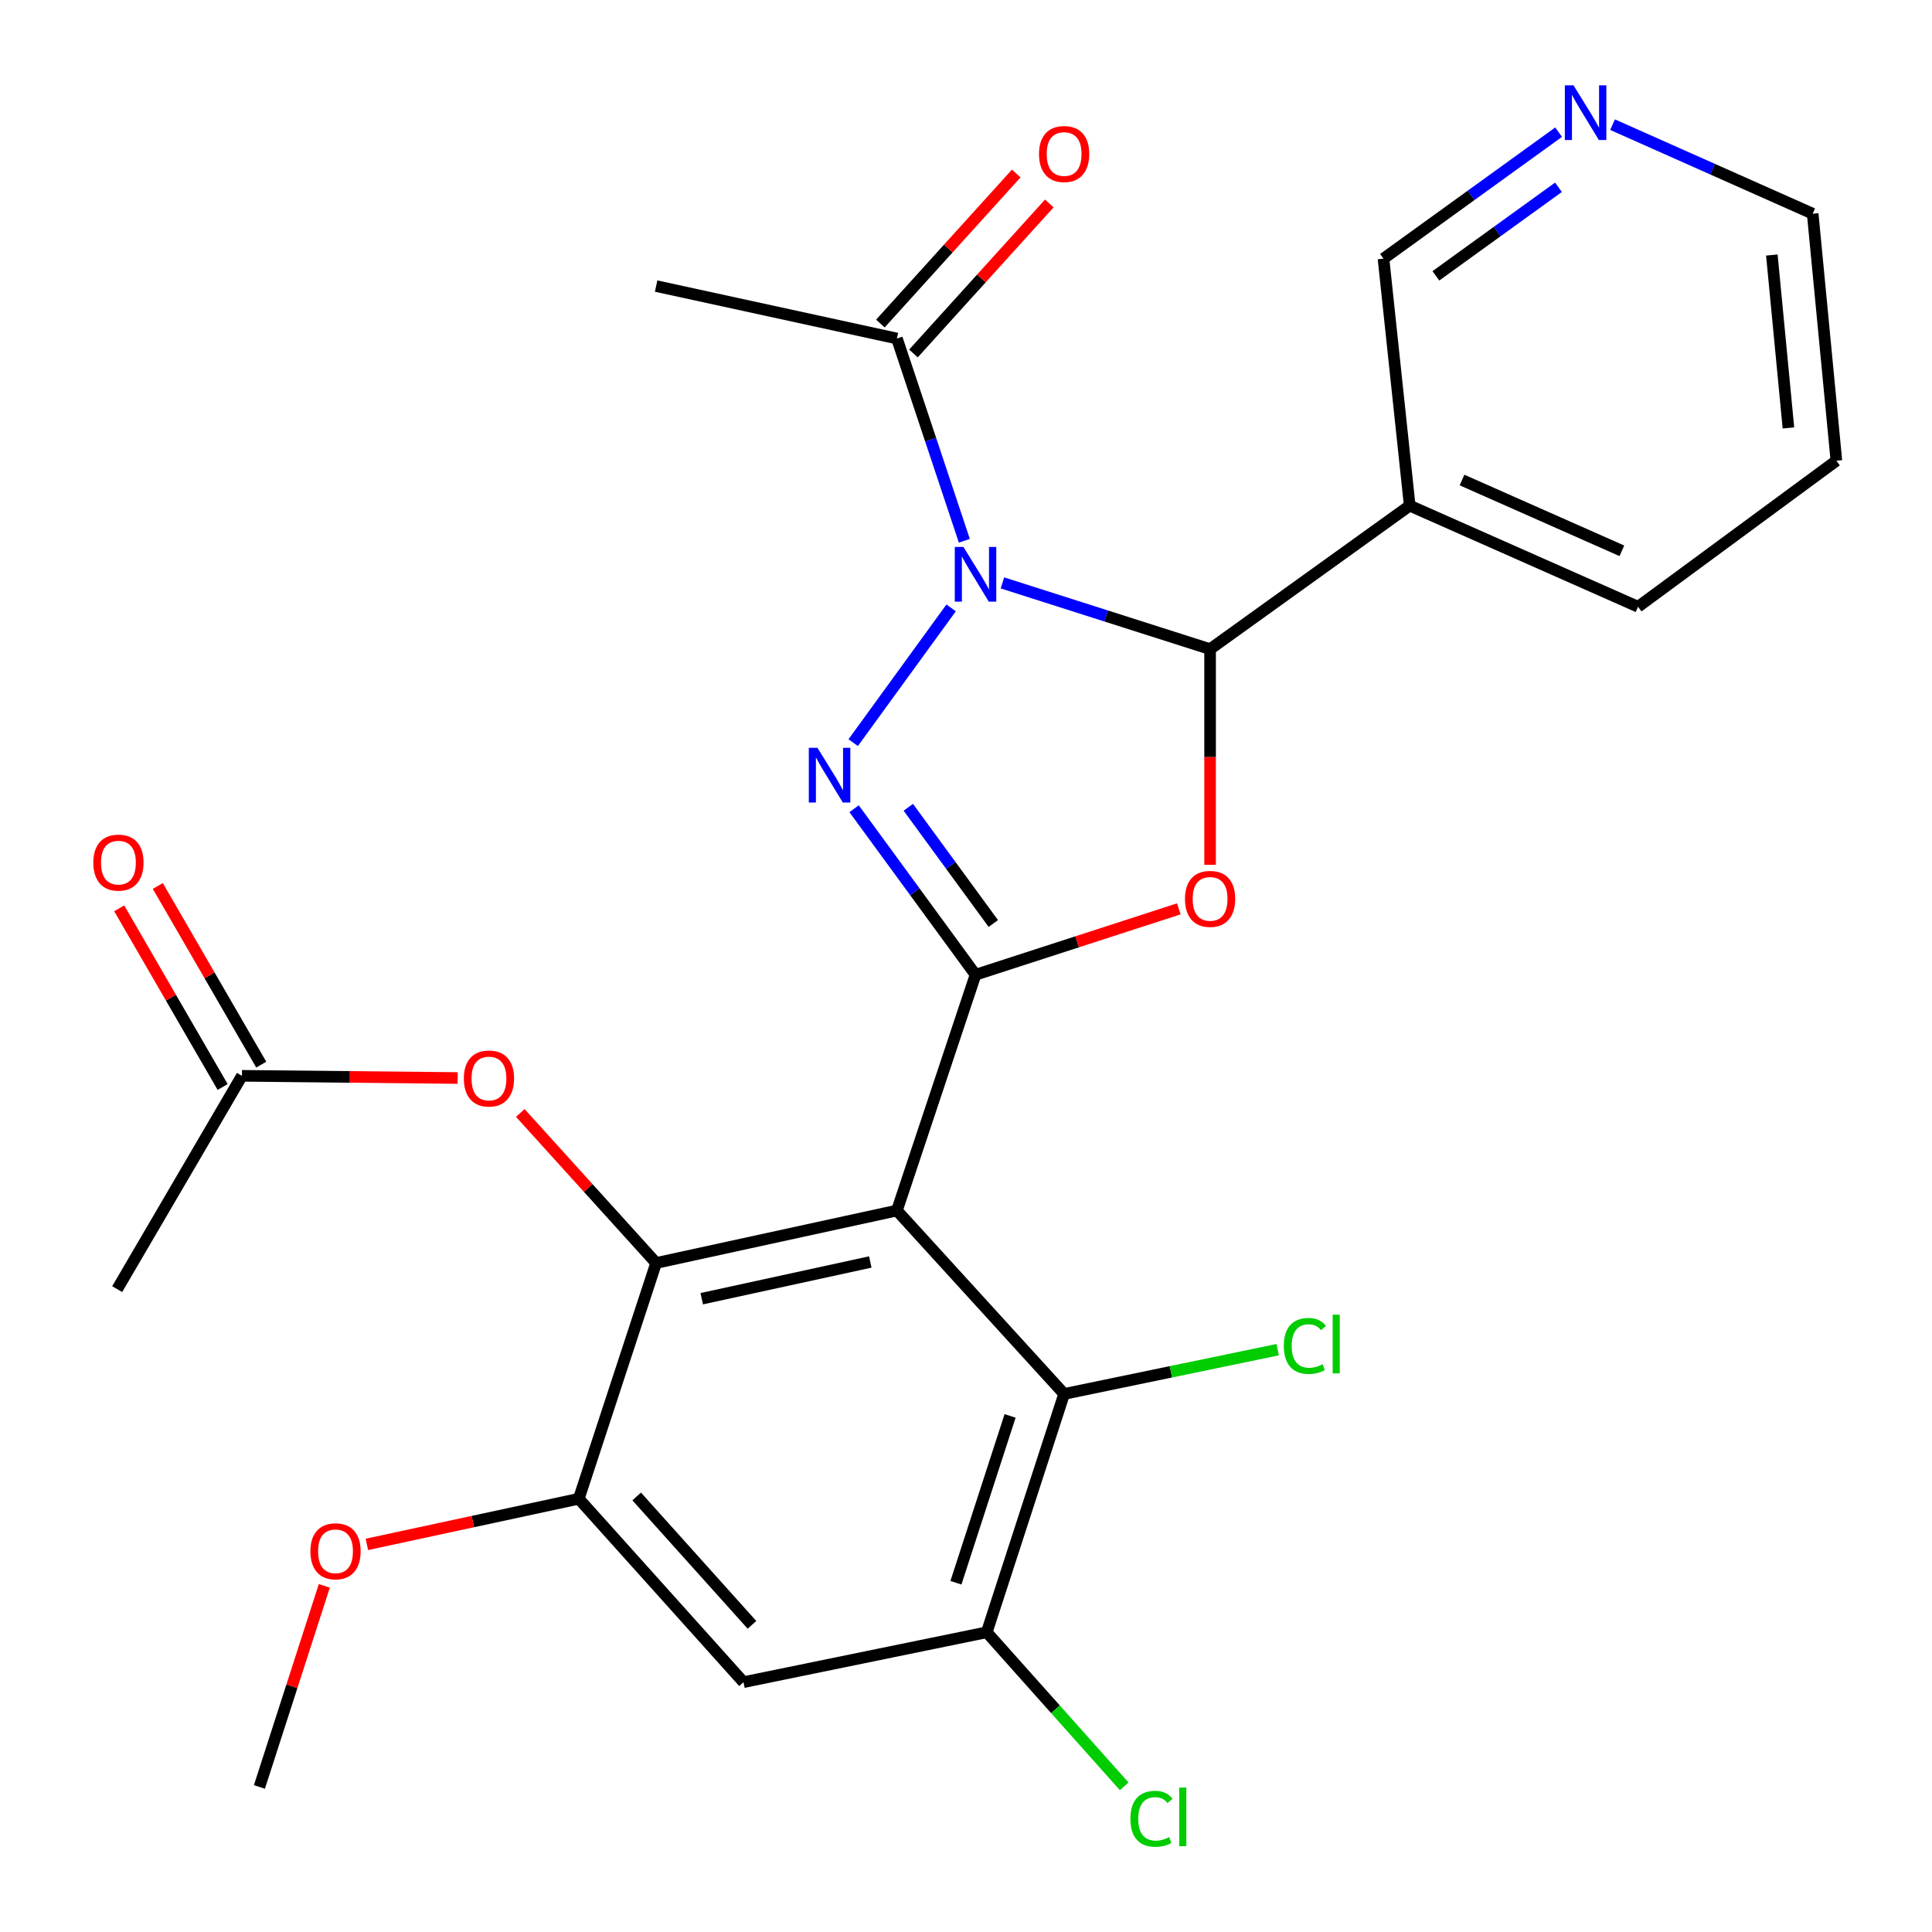 <?xml version='1.0' encoding='iso-8859-1'?>
<svg version='1.1' baseProfile='full'
              xmlns='http://www.w3.org/2000/svg'
                      xmlns:rdkit='http://www.rdkit.org/xml'
                      xmlns:xlink='http://www.w3.org/1999/xlink'
                  xml:space='preserve'
width='1000px' height='1000px' viewBox='0 0 1000 1000'>
<!-- END OF HEADER -->
<rect style='opacity:1.0;fill:#FFFFFF;stroke:none' width='1000' height='1000' x='0' y='0'> </rect>
<path class='bond-1' d='M 492.305,314.639 L 441.613,384.395' style='fill:none;fill-rule:evenodd;stroke:#0000FF;stroke-width:6px;stroke-linecap:butt;stroke-linejoin:miter;stroke-opacity:1' />
<path class='bond-4' d='M 518.857,301.708 L 572.599,318.85' style='fill:none;fill-rule:evenodd;stroke:#0000FF;stroke-width:6px;stroke-linecap:butt;stroke-linejoin:miter;stroke-opacity:1' />
<path class='bond-4' d='M 572.599,318.85 L 626.341,335.992' style='fill:none;fill-rule:evenodd;stroke:#000000;stroke-width:6px;stroke-linecap:butt;stroke-linejoin:miter;stroke-opacity:1' />
<path class='bond-7' d='M 499.138,279.89 L 481.69,227.552' style='fill:none;fill-rule:evenodd;stroke:#0000FF;stroke-width:6px;stroke-linecap:butt;stroke-linejoin:miter;stroke-opacity:1' />
<path class='bond-7' d='M 481.69,227.552 L 464.242,175.215' style='fill:none;fill-rule:evenodd;stroke:#000000;stroke-width:6px;stroke-linecap:butt;stroke-linejoin:miter;stroke-opacity:1' />
<path class='bond-0' d='M 504.931,504.53 L 473.503,461.56' style='fill:none;fill-rule:evenodd;stroke:#000000;stroke-width:6px;stroke-linecap:butt;stroke-linejoin:miter;stroke-opacity:1' />
<path class='bond-0' d='M 473.503,461.56 L 442.075,418.591' style='fill:none;fill-rule:evenodd;stroke:#0000FF;stroke-width:6px;stroke-linecap:butt;stroke-linejoin:miter;stroke-opacity:1' />
<path class='bond-0' d='M 514.139,478.008 L 492.139,447.93' style='fill:none;fill-rule:evenodd;stroke:#000000;stroke-width:6px;stroke-linecap:butt;stroke-linejoin:miter;stroke-opacity:1' />
<path class='bond-0' d='M 492.139,447.93 L 470.139,417.851' style='fill:none;fill-rule:evenodd;stroke:#0000FF;stroke-width:6px;stroke-linecap:butt;stroke-linejoin:miter;stroke-opacity:1' />
<path class='bond-2' d='M 504.931,504.53 L 464.242,626.569' style='fill:none;fill-rule:evenodd;stroke:#000000;stroke-width:6px;stroke-linecap:butt;stroke-linejoin:miter;stroke-opacity:1' />
<path class='bond-27' d='M 504.931,504.53 L 557.54,487.477' style='fill:none;fill-rule:evenodd;stroke:#000000;stroke-width:6px;stroke-linecap:butt;stroke-linejoin:miter;stroke-opacity:1' />
<path class='bond-27' d='M 557.54,487.477 L 610.15,470.424' style='fill:none;fill-rule:evenodd;stroke:#FF0000;stroke-width:6px;stroke-linecap:butt;stroke-linejoin:miter;stroke-opacity:1' />
<path class='bond-5' d='M 464.242,626.569 L 339.612,653.724' style='fill:none;fill-rule:evenodd;stroke:#000000;stroke-width:6px;stroke-linecap:butt;stroke-linejoin:miter;stroke-opacity:1' />
<path class='bond-5' d='M 450.463,653.202 L 363.222,672.21' style='fill:none;fill-rule:evenodd;stroke:#000000;stroke-width:6px;stroke-linecap:butt;stroke-linejoin:miter;stroke-opacity:1' />
<path class='bond-6' d='M 464.242,626.569 L 550.788,721.503' style='fill:none;fill-rule:evenodd;stroke:#000000;stroke-width:6px;stroke-linecap:butt;stroke-linejoin:miter;stroke-opacity:1' />
<path class='bond-3' d='M 626.341,447.626 L 626.341,391.809' style='fill:none;fill-rule:evenodd;stroke:#FF0000;stroke-width:6px;stroke-linecap:butt;stroke-linejoin:miter;stroke-opacity:1' />
<path class='bond-3' d='M 626.341,391.809 L 626.341,335.992' style='fill:none;fill-rule:evenodd;stroke:#000000;stroke-width:6px;stroke-linecap:butt;stroke-linejoin:miter;stroke-opacity:1' />
<path class='bond-11' d='M 626.341,335.992 L 729.665,261.722' style='fill:none;fill-rule:evenodd;stroke:#000000;stroke-width:6px;stroke-linecap:butt;stroke-linejoin:miter;stroke-opacity:1' />
<path class='bond-8' d='M 339.612,653.724 L 299.578,775.75' style='fill:none;fill-rule:evenodd;stroke:#000000;stroke-width:6px;stroke-linecap:butt;stroke-linejoin:miter;stroke-opacity:1' />
<path class='bond-12' d='M 339.612,653.724 L 304.458,614.895' style='fill:none;fill-rule:evenodd;stroke:#000000;stroke-width:6px;stroke-linecap:butt;stroke-linejoin:miter;stroke-opacity:1' />
<path class='bond-12' d='M 304.458,614.895 L 269.303,576.066' style='fill:none;fill-rule:evenodd;stroke:#FF0000;stroke-width:6px;stroke-linecap:butt;stroke-linejoin:miter;stroke-opacity:1' />
<path class='bond-9' d='M 550.788,721.503 L 510.741,844.863' style='fill:none;fill-rule:evenodd;stroke:#000000;stroke-width:6px;stroke-linecap:butt;stroke-linejoin:miter;stroke-opacity:1' />
<path class='bond-9' d='M 522.82,732.878 L 494.787,819.23' style='fill:none;fill-rule:evenodd;stroke:#000000;stroke-width:6px;stroke-linecap:butt;stroke-linejoin:miter;stroke-opacity:1' />
<path class='bond-17' d='M 550.788,721.503 L 606.052,710.048' style='fill:none;fill-rule:evenodd;stroke:#000000;stroke-width:6px;stroke-linecap:butt;stroke-linejoin:miter;stroke-opacity:1' />
<path class='bond-17' d='M 606.052,710.048 L 661.316,698.592' style='fill:none;fill-rule:evenodd;stroke:#00CC00;stroke-width:6px;stroke-linecap:butt;stroke-linejoin:miter;stroke-opacity:1' />
<path class='bond-14' d='M 472.8,182.964 L 507.961,144.134' style='fill:none;fill-rule:evenodd;stroke:#000000;stroke-width:6px;stroke-linecap:butt;stroke-linejoin:miter;stroke-opacity:1' />
<path class='bond-14' d='M 507.961,144.134 L 543.122,105.304' style='fill:none;fill-rule:evenodd;stroke:#FF0000;stroke-width:6px;stroke-linecap:butt;stroke-linejoin:miter;stroke-opacity:1' />
<path class='bond-14' d='M 455.685,167.466 L 490.846,128.636' style='fill:none;fill-rule:evenodd;stroke:#000000;stroke-width:6px;stroke-linecap:butt;stroke-linejoin:miter;stroke-opacity:1' />
<path class='bond-14' d='M 490.846,128.636 L 526.007,89.806' style='fill:none;fill-rule:evenodd;stroke:#FF0000;stroke-width:6px;stroke-linecap:butt;stroke-linejoin:miter;stroke-opacity:1' />
<path class='bond-22' d='M 464.242,175.215 L 339.612,148.072' style='fill:none;fill-rule:evenodd;stroke:#000000;stroke-width:6px;stroke-linecap:butt;stroke-linejoin:miter;stroke-opacity:1' />
<path class='bond-19' d='M 299.578,775.75 L 244.732,787.562' style='fill:none;fill-rule:evenodd;stroke:#000000;stroke-width:6px;stroke-linecap:butt;stroke-linejoin:miter;stroke-opacity:1' />
<path class='bond-19' d='M 244.732,787.562 L 189.886,799.374' style='fill:none;fill-rule:evenodd;stroke:#FF0000;stroke-width:6px;stroke-linecap:butt;stroke-linejoin:miter;stroke-opacity:1' />
<path class='bond-29' d='M 299.578,775.75 L 384.829,870.685' style='fill:none;fill-rule:evenodd;stroke:#000000;stroke-width:6px;stroke-linecap:butt;stroke-linejoin:miter;stroke-opacity:1' />
<path class='bond-29' d='M 329.545,774.564 L 389.22,841.018' style='fill:none;fill-rule:evenodd;stroke:#000000;stroke-width:6px;stroke-linecap:butt;stroke-linejoin:miter;stroke-opacity:1' />
<path class='bond-10' d='M 510.741,844.863 L 384.829,870.685' style='fill:none;fill-rule:evenodd;stroke:#000000;stroke-width:6px;stroke-linecap:butt;stroke-linejoin:miter;stroke-opacity:1' />
<path class='bond-18' d='M 510.741,844.863 L 546.312,884.731' style='fill:none;fill-rule:evenodd;stroke:#000000;stroke-width:6px;stroke-linecap:butt;stroke-linejoin:miter;stroke-opacity:1' />
<path class='bond-18' d='M 546.312,884.731 L 581.883,924.599' style='fill:none;fill-rule:evenodd;stroke:#00CC00;stroke-width:6px;stroke-linecap:butt;stroke-linejoin:miter;stroke-opacity:1' />
<path class='bond-20' d='M 729.665,261.722 L 716.094,133.872' style='fill:none;fill-rule:evenodd;stroke:#000000;stroke-width:6px;stroke-linecap:butt;stroke-linejoin:miter;stroke-opacity:1' />
<path class='bond-21' d='M 729.665,261.722 L 847.856,314.057' style='fill:none;fill-rule:evenodd;stroke:#000000;stroke-width:6px;stroke-linecap:butt;stroke-linejoin:miter;stroke-opacity:1' />
<path class='bond-21' d='M 756.742,248.46 L 839.475,285.095' style='fill:none;fill-rule:evenodd;stroke:#000000;stroke-width:6px;stroke-linecap:butt;stroke-linejoin:miter;stroke-opacity:1' />
<path class='bond-13' d='M 236.883,557.982 L 181.056,557.411' style='fill:none;fill-rule:evenodd;stroke:#FF0000;stroke-width:6px;stroke-linecap:butt;stroke-linejoin:miter;stroke-opacity:1' />
<path class='bond-13' d='M 181.056,557.411 L 125.23,556.839' style='fill:none;fill-rule:evenodd;stroke:#000000;stroke-width:6px;stroke-linecap:butt;stroke-linejoin:miter;stroke-opacity:1' />
<path class='bond-16' d='M 135.221,551.055 L 108.451,504.815' style='fill:none;fill-rule:evenodd;stroke:#000000;stroke-width:6px;stroke-linecap:butt;stroke-linejoin:miter;stroke-opacity:1' />
<path class='bond-16' d='M 108.451,504.815 L 81.681,458.575' style='fill:none;fill-rule:evenodd;stroke:#FF0000;stroke-width:6px;stroke-linecap:butt;stroke-linejoin:miter;stroke-opacity:1' />
<path class='bond-16' d='M 115.239,562.623 L 88.469,516.383' style='fill:none;fill-rule:evenodd;stroke:#000000;stroke-width:6px;stroke-linecap:butt;stroke-linejoin:miter;stroke-opacity:1' />
<path class='bond-16' d='M 88.469,516.383 L 61.699,470.143' style='fill:none;fill-rule:evenodd;stroke:#FF0000;stroke-width:6px;stroke-linecap:butt;stroke-linejoin:miter;stroke-opacity:1' />
<path class='bond-23' d='M 125.23,556.839 L 60.657,667.244' style='fill:none;fill-rule:evenodd;stroke:#000000;stroke-width:6px;stroke-linecap:butt;stroke-linejoin:miter;stroke-opacity:1' />
<path class='bond-15' d='M 806.734,68.406 L 761.414,101.139' style='fill:none;fill-rule:evenodd;stroke:#0000FF;stroke-width:6px;stroke-linecap:butt;stroke-linejoin:miter;stroke-opacity:1' />
<path class='bond-15' d='M 761.414,101.139 L 716.094,133.872' style='fill:none;fill-rule:evenodd;stroke:#000000;stroke-width:6px;stroke-linecap:butt;stroke-linejoin:miter;stroke-opacity:1' />
<path class='bond-15' d='M 806.657,96.944 L 774.933,119.857' style='fill:none;fill-rule:evenodd;stroke:#0000FF;stroke-width:6px;stroke-linecap:butt;stroke-linejoin:miter;stroke-opacity:1' />
<path class='bond-15' d='M 774.933,119.857 L 743.209,142.77' style='fill:none;fill-rule:evenodd;stroke:#000000;stroke-width:6px;stroke-linecap:butt;stroke-linejoin:miter;stroke-opacity:1' />
<path class='bond-28' d='M 834.657,64.528 L 886.453,87.572' style='fill:none;fill-rule:evenodd;stroke:#0000FF;stroke-width:6px;stroke-linecap:butt;stroke-linejoin:miter;stroke-opacity:1' />
<path class='bond-28' d='M 886.453,87.572 L 938.249,110.616' style='fill:none;fill-rule:evenodd;stroke:#000000;stroke-width:6px;stroke-linecap:butt;stroke-linejoin:miter;stroke-opacity:1' />
<path class='bond-25' d='M 167.867,820.833 L 151.07,872.876' style='fill:none;fill-rule:evenodd;stroke:#FF0000;stroke-width:6px;stroke-linecap:butt;stroke-linejoin:miter;stroke-opacity:1' />
<path class='bond-25' d='M 151.07,872.876 L 134.273,924.919' style='fill:none;fill-rule:evenodd;stroke:#000000;stroke-width:6px;stroke-linecap:butt;stroke-linejoin:miter;stroke-opacity:1' />
<path class='bond-26' d='M 847.856,314.057 L 950.512,238.466' style='fill:none;fill-rule:evenodd;stroke:#000000;stroke-width:6px;stroke-linecap:butt;stroke-linejoin:miter;stroke-opacity:1' />
<path class='bond-24' d='M 938.249,110.616 L 950.512,238.466' style='fill:none;fill-rule:evenodd;stroke:#000000;stroke-width:6px;stroke-linecap:butt;stroke-linejoin:miter;stroke-opacity:1' />
<path class='bond-24' d='M 917.105,131.998 L 925.689,221.493' style='fill:none;fill-rule:evenodd;stroke:#000000;stroke-width:6px;stroke-linecap:butt;stroke-linejoin:miter;stroke-opacity:1' />
<path  class='atom-0' d='M 498.671 283.106
L 507.951 298.106
Q 508.871 299.586, 510.351 302.266
Q 511.831 304.946, 511.911 305.106
L 511.911 283.106
L 515.671 283.106
L 515.671 311.426
L 511.791 311.426
L 501.831 295.026
Q 500.671 293.106, 499.431 290.906
Q 498.231 288.706, 497.871 288.026
L 497.871 311.426
L 494.191 311.426
L 494.191 283.106
L 498.671 283.106
' fill='#0000FF'/>
<path  class='atom-2' d='M 423.118 387.071
L 432.398 402.071
Q 433.318 403.551, 434.798 406.231
Q 436.278 408.911, 436.358 409.071
L 436.358 387.071
L 440.118 387.071
L 440.118 415.391
L 436.238 415.391
L 426.278 398.991
Q 425.118 397.071, 423.878 394.871
Q 422.678 392.671, 422.318 391.991
L 422.318 415.391
L 418.638 415.391
L 418.638 387.071
L 423.118 387.071
' fill='#0000FF'/>
<path  class='atom-4' d='M 613.341 465.256
Q 613.341 458.456, 616.701 454.656
Q 620.061 450.856, 626.341 450.856
Q 632.621 450.856, 635.981 454.656
Q 639.341 458.456, 639.341 465.256
Q 639.341 472.136, 635.941 476.056
Q 632.541 479.936, 626.341 479.936
Q 620.101 479.936, 616.701 476.056
Q 613.341 472.176, 613.341 465.256
M 626.341 476.736
Q 630.661 476.736, 632.981 473.856
Q 635.341 470.936, 635.341 465.256
Q 635.341 459.696, 632.981 456.896
Q 630.661 454.056, 626.341 454.056
Q 622.021 454.056, 619.661 456.856
Q 617.341 459.656, 617.341 465.256
Q 617.341 470.976, 619.661 473.856
Q 622.021 476.736, 626.341 476.736
' fill='#FF0000'/>
<path  class='atom-13' d='M 240.08 558.228
Q 240.08 551.428, 243.44 547.628
Q 246.8 543.828, 253.08 543.828
Q 259.36 543.828, 262.72 547.628
Q 266.08 551.428, 266.08 558.228
Q 266.08 565.108, 262.68 569.028
Q 259.28 572.908, 253.08 572.908
Q 246.84 572.908, 243.44 569.028
Q 240.08 565.148, 240.08 558.228
M 253.08 569.708
Q 257.4 569.708, 259.72 566.828
Q 262.08 563.908, 262.08 558.228
Q 262.08 552.668, 259.72 549.868
Q 257.4 547.028, 253.08 547.028
Q 248.76 547.028, 246.4 549.828
Q 244.08 552.628, 244.08 558.228
Q 244.08 563.948, 246.4 566.828
Q 248.76 569.708, 253.08 569.708
' fill='#FF0000'/>
<path  class='atom-15' d='M 537.788 79.718
Q 537.788 72.918, 541.148 69.118
Q 544.508 65.318, 550.788 65.318
Q 557.068 65.318, 560.428 69.118
Q 563.788 72.918, 563.788 79.718
Q 563.788 86.598, 560.388 90.518
Q 556.988 94.398, 550.788 94.398
Q 544.548 94.398, 541.148 90.518
Q 537.788 86.638, 537.788 79.718
M 550.788 91.198
Q 555.108 91.198, 557.428 88.318
Q 559.788 85.398, 559.788 79.718
Q 559.788 74.158, 557.428 71.358
Q 555.108 68.518, 550.788 68.518
Q 546.468 68.518, 544.108 71.318
Q 541.788 74.118, 541.788 79.718
Q 541.788 85.438, 544.108 88.318
Q 546.468 91.198, 550.788 91.198
' fill='#FF0000'/>
<path  class='atom-16' d='M 814.44 44.159
L 823.72 59.159
Q 824.64 60.639, 826.12 63.319
Q 827.6 65.999, 827.68 66.159
L 827.68 44.159
L 831.44 44.159
L 831.44 72.479
L 827.56 72.479
L 817.6 56.079
Q 816.44 54.159, 815.2 51.959
Q 814 49.759, 813.64 49.079
L 813.64 72.479
L 809.96 72.479
L 809.96 44.159
L 814.44 44.159
' fill='#0000FF'/>
<path  class='atom-17' d='M 48.299 446.489
Q 48.299 439.689, 51.659 435.889
Q 55.019 432.089, 61.299 432.089
Q 67.579 432.089, 70.939 435.889
Q 74.299 439.689, 74.299 446.489
Q 74.299 453.369, 70.899 457.289
Q 67.499 461.169, 61.299 461.169
Q 55.059 461.169, 51.659 457.289
Q 48.299 453.409, 48.299 446.489
M 61.299 457.969
Q 65.619 457.969, 67.939 455.089
Q 70.299 452.169, 70.299 446.489
Q 70.299 440.929, 67.939 438.129
Q 65.619 435.289, 61.299 435.289
Q 56.979 435.289, 54.619 438.089
Q 52.299 440.889, 52.299 446.489
Q 52.299 452.209, 54.619 455.089
Q 56.979 457.969, 61.299 457.969
' fill='#FF0000'/>
<path  class='atom-18' d='M 664.498 696.649
Q 664.498 689.609, 667.778 685.929
Q 671.098 682.209, 677.378 682.209
Q 683.218 682.209, 686.338 686.329
L 683.698 688.489
Q 681.418 685.489, 677.378 685.489
Q 673.098 685.489, 670.818 688.369
Q 668.578 691.209, 668.578 696.649
Q 668.578 702.249, 670.898 705.129
Q 673.258 708.009, 677.818 708.009
Q 680.938 708.009, 684.578 706.129
L 685.698 709.129
Q 684.218 710.089, 681.978 710.649
Q 679.738 711.209, 677.258 711.209
Q 671.098 711.209, 667.778 707.449
Q 664.498 703.689, 664.498 696.649
' fill='#00CC00'/>
<path  class='atom-18' d='M 689.778 680.489
L 693.458 680.489
L 693.458 710.849
L 689.778 710.849
L 689.778 680.489
' fill='#00CC00'/>
<path  class='atom-19' d='M 585.084 941.407
Q 585.084 934.367, 588.364 930.687
Q 591.684 926.967, 597.964 926.967
Q 603.804 926.967, 606.924 931.087
L 604.284 933.247
Q 602.004 930.247, 597.964 930.247
Q 593.684 930.247, 591.404 933.127
Q 589.164 935.967, 589.164 941.407
Q 589.164 947.007, 591.484 949.887
Q 593.844 952.767, 598.404 952.767
Q 601.524 952.767, 605.164 950.887
L 606.284 953.887
Q 604.804 954.847, 602.564 955.407
Q 600.324 955.967, 597.844 955.967
Q 591.684 955.967, 588.364 952.207
Q 585.084 948.447, 585.084 941.407
' fill='#00CC00'/>
<path  class='atom-19' d='M 610.364 925.247
L 614.044 925.247
L 614.044 955.607
L 610.364 955.607
L 610.364 925.247
' fill='#00CC00'/>
<path  class='atom-20' d='M 160.666 802.947
Q 160.666 796.147, 164.026 792.347
Q 167.386 788.547, 173.666 788.547
Q 179.946 788.547, 183.306 792.347
Q 186.666 796.147, 186.666 802.947
Q 186.666 809.827, 183.266 813.747
Q 179.866 817.627, 173.666 817.627
Q 167.426 817.627, 164.026 813.747
Q 160.666 809.867, 160.666 802.947
M 173.666 814.427
Q 177.986 814.427, 180.306 811.547
Q 182.666 808.627, 182.666 802.947
Q 182.666 797.387, 180.306 794.587
Q 177.986 791.747, 173.666 791.747
Q 169.346 791.747, 166.986 794.547
Q 164.666 797.347, 164.666 802.947
Q 164.666 808.667, 166.986 811.547
Q 169.346 814.427, 173.666 814.427
' fill='#FF0000'/>
</svg>
